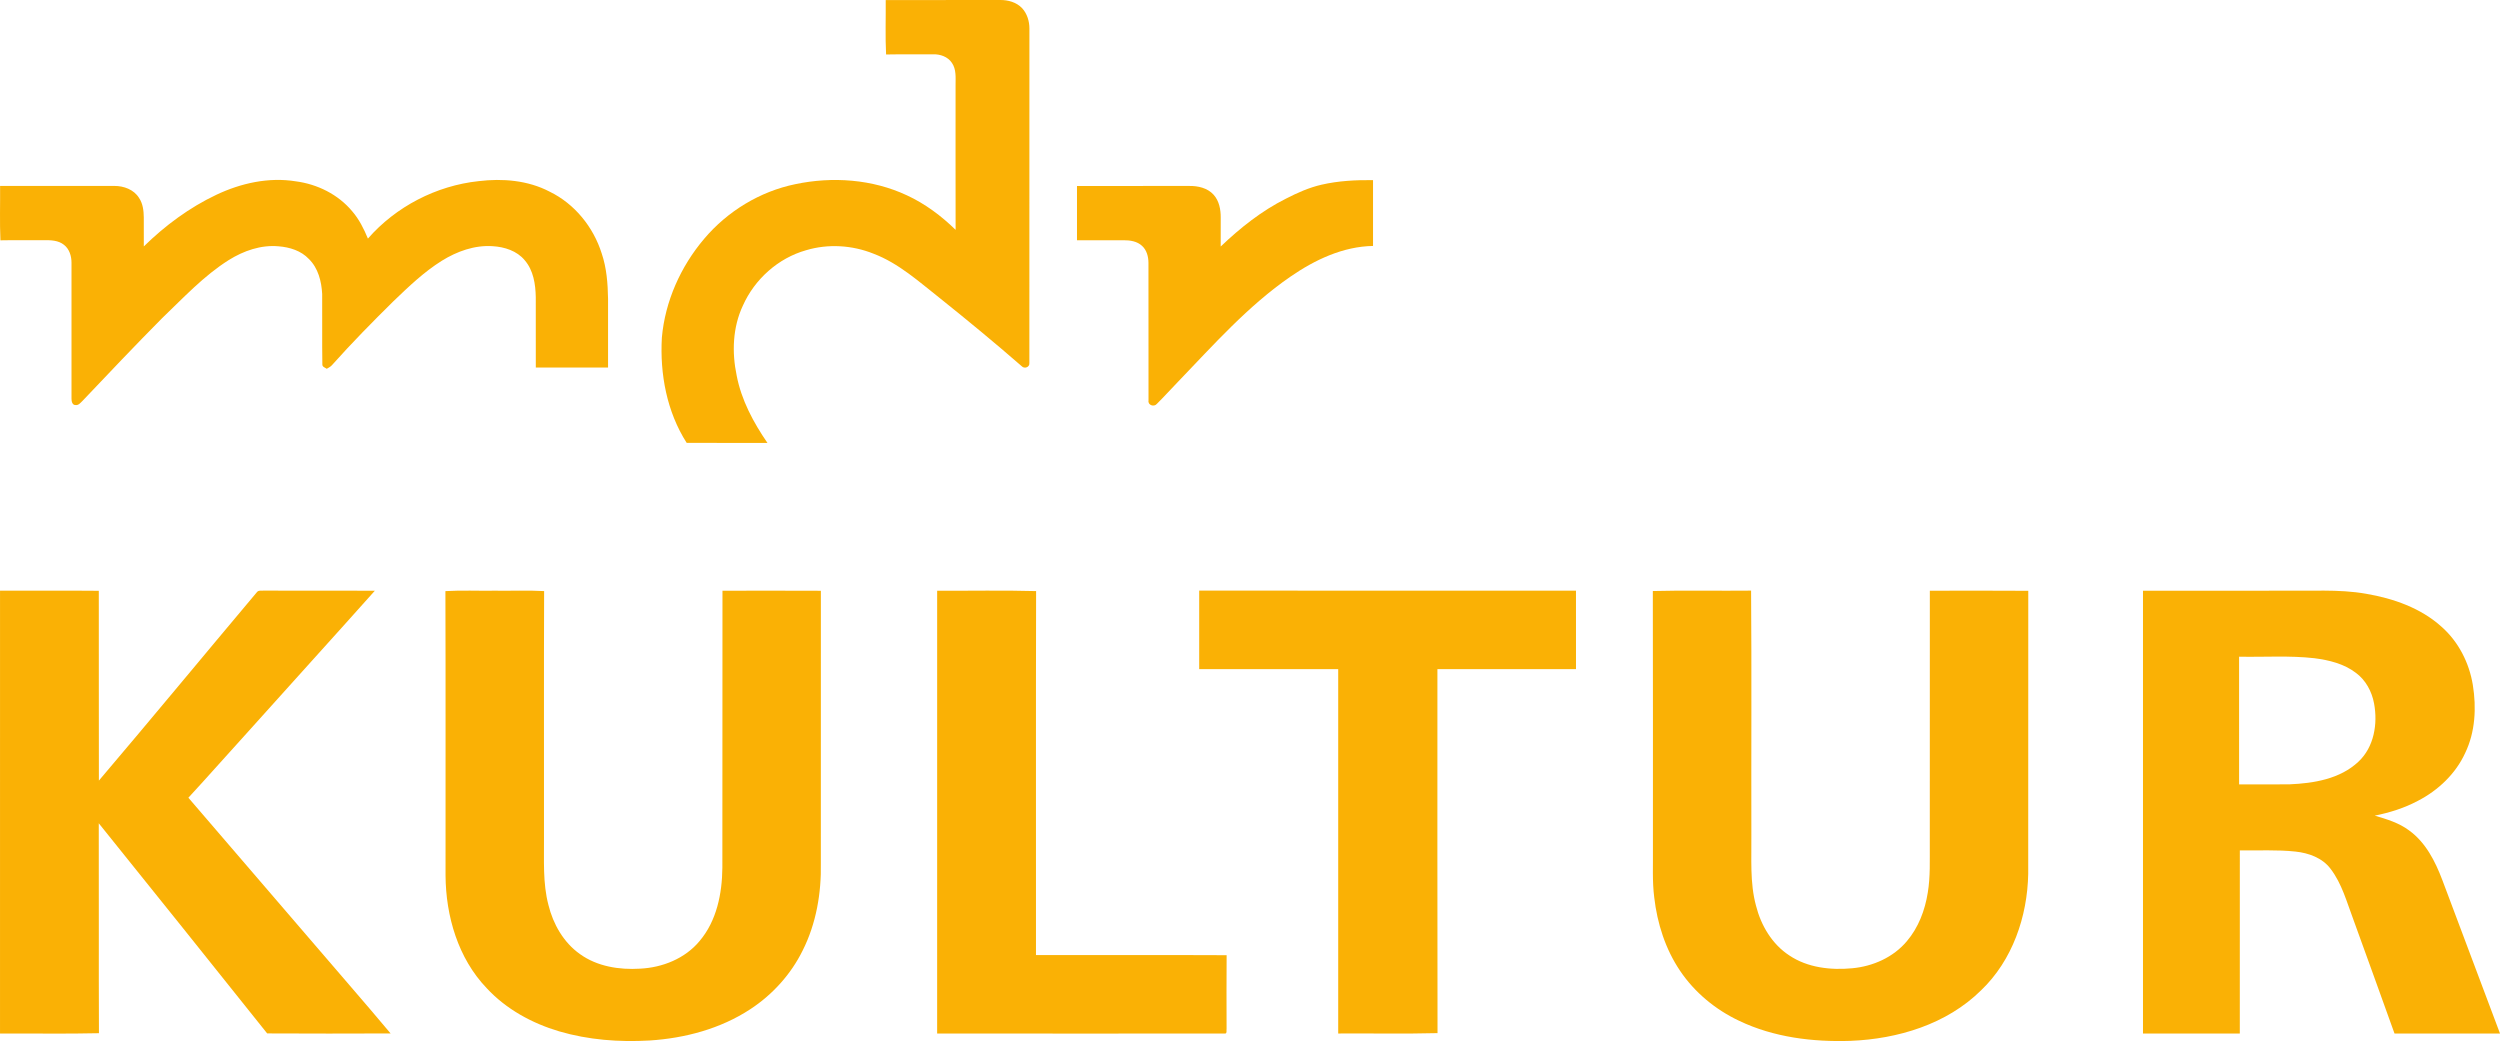 <svg width="217" height="91" viewBox="0 0 217 91" fill="none" xmlns="http://www.w3.org/2000/svg">
<path d="M0.002 51.27C2.86 51.276 5.718 51.255 8.576 51.281C8.586 56.774 8.569 62.265 8.583 67.757C13.191 62.336 17.722 56.844 22.302 51.398C22.436 51.219 22.687 51.286 22.882 51.266C26.101 51.278 29.319 51.262 32.538 51.274C28.908 55.343 25.238 59.376 21.601 63.437C19.842 65.364 18.122 67.327 16.351 69.243C19.819 73.273 23.281 77.307 26.746 81.34C29.127 84.132 31.549 86.89 33.904 89.703C30.333 89.716 26.762 89.721 23.191 89.701C18.337 83.606 13.453 77.534 8.573 71.46C8.592 77.534 8.562 83.608 8.588 89.682C5.728 89.751 2.863 89.694 0.001 89.71C-0 76.896 -0 64.084 0.002 51.27Z" fill="#FAB105"/>
<path d="M38.662 51.309C40.087 51.223 41.52 51.295 42.949 51.272C44.375 51.294 45.806 51.226 47.23 51.307C47.202 58.448 47.226 65.59 47.218 72.731C47.234 74.672 47.104 76.649 47.603 78.548C48.011 80.215 48.92 81.811 50.342 82.815C51.837 83.893 53.754 84.192 55.559 84.08C57.499 83.986 59.464 83.205 60.723 81.683C62.21 79.931 62.681 77.563 62.701 75.319C62.716 67.305 62.697 59.29 62.711 51.275C65.556 51.273 68.403 51.264 71.252 51.279C71.246 59.153 71.25 67.027 71.249 74.901C71.302 77.509 70.849 80.167 69.668 82.51C68.649 84.576 67.05 86.34 65.125 87.6C62.537 89.299 59.454 90.118 56.386 90.315C53.75 90.468 51.073 90.267 48.533 89.52C46.172 88.819 43.926 87.592 42.243 85.771C39.76 83.181 38.696 79.514 38.673 75.989C38.667 67.762 38.689 59.535 38.662 51.309Z" fill="#FAB105"/>
<path d="M81.345 51.274C84.207 51.291 87.073 51.227 89.934 51.307C89.908 61.837 89.93 72.368 89.923 82.9C95.439 82.908 100.955 82.885 106.471 82.911C106.455 85.033 106.462 87.153 106.467 89.276C106.435 89.415 106.543 89.754 106.288 89.71C97.973 89.715 89.659 89.719 81.344 89.708C81.347 76.897 81.344 64.086 81.345 51.274Z" fill="#FAB105"/>
<path d="M104.09 51.266C114.991 51.267 125.893 51.262 136.795 51.27C136.8 53.54 136.796 55.81 136.796 58.08C132.787 58.08 128.777 58.079 124.768 58.081C124.772 68.612 124.753 79.144 124.777 89.675C121.906 89.75 119.029 89.688 116.156 89.708C116.156 79.165 116.156 68.623 116.156 58.08C112.134 58.08 108.112 58.08 104.09 58.08C104.09 55.809 104.09 53.537 104.09 51.266Z" fill="#FAB105"/>
<path d="M143.465 51.302C146.307 51.226 149.152 51.298 151.995 51.266C152.048 58.33 152.002 65.396 152.018 72.461C152.045 74.514 151.876 76.609 152.421 78.614C152.851 80.324 153.815 81.958 155.315 82.934C156.902 83.999 158.907 84.223 160.771 84.045C162.569 83.881 164.349 83.093 165.52 81.69C166.524 80.507 167.089 79.007 167.33 77.487C167.562 76.098 167.497 74.686 167.506 73.283C167.509 65.947 167.501 58.611 167.51 51.275C170.358 51.274 173.206 51.259 176.054 51.282C176.044 59.472 176.054 67.663 176.049 75.853C175.979 79.561 174.678 83.363 171.956 85.961C168.98 88.905 164.731 90.183 160.627 90.346C157.34 90.455 153.958 90.041 150.964 88.609C148.914 87.644 147.102 86.153 145.833 84.27C144.556 82.38 143.847 80.152 143.588 77.897C143.409 76.496 143.492 75.083 143.474 73.677C143.468 66.218 143.488 58.76 143.465 51.302Z" fill="#FAB105"/>
<path fill-rule="evenodd" clip-rule="evenodd" d="M201.714 51.266C201.304 51.264 200.893 51.268 200.484 51.272C195.66 51.274 190.835 51.268 186.011 51.275C186.009 64.088 186.009 76.9 186.011 89.713C188.812 89.714 191.613 89.717 194.415 89.711C194.421 84.414 194.418 79.114 194.417 73.817C196.027 73.838 197.646 73.743 199.252 73.917C200.391 74.038 201.579 74.462 202.291 75.41C203.282 76.701 203.701 78.306 204.269 79.806C205.463 83.108 206.662 86.407 207.845 89.713C210.897 89.715 213.949 89.715 217.001 89.711C215.329 85.269 213.663 80.824 211.992 76.381C211.378 74.764 210.554 73.128 209.121 72.089C208.238 71.425 207.17 71.103 206.127 70.798C207.424 70.537 208.701 70.138 209.871 69.513C211.629 68.607 213.153 67.167 213.98 65.354C214.856 63.533 214.96 61.429 214.642 59.458C214.33 57.532 213.392 55.693 211.921 54.397C210.119 52.772 207.748 51.946 205.391 51.542C204.176 51.325 202.945 51.272 201.714 51.266ZM197.624 56.992C198.715 56.988 199.805 57.01 200.89 57.133C202.155 57.297 203.458 57.61 204.49 58.403C205.348 59.03 205.878 60.028 206.069 61.061C206.401 62.825 206.071 64.847 204.711 66.116C203.119 67.619 200.829 67.992 198.724 68.08C197.266 68.097 195.81 68.082 194.354 68.086C194.349 64.391 194.353 60.696 194.353 57.001C195.441 57.024 196.533 56.995 197.624 56.992L197.624 56.992Z" fill="#FAB105"/>
<path d="M76.88 0.006C80.188 -0.002 83.496 0.009 86.804 0C87.497 -0.01 88.229 0.194 88.717 0.708C89.155 1.183 89.353 1.84 89.353 2.478C89.349 12.158 89.357 21.837 89.349 31.516C89.386 31.875 88.913 32.041 88.684 31.786C86.363 29.765 83.988 27.806 81.585 25.883C79.766 24.454 78.009 22.849 75.813 22.017C73.968 21.277 71.877 21.147 69.968 21.72C67.547 22.404 65.505 24.233 64.484 26.523C63.595 28.408 63.519 30.582 63.943 32.598C64.351 34.728 65.396 36.671 66.614 38.444C64.277 38.442 61.939 38.453 59.602 38.438C57.879 35.741 57.27 32.465 57.45 29.303C57.728 26.15 59.083 23.129 61.124 20.725C63.146 18.333 65.966 16.616 69.038 15.985C72.255 15.307 75.721 15.551 78.718 16.954C80.297 17.682 81.706 18.739 82.947 19.95C82.937 15.755 82.945 11.56 82.944 7.365C82.943 6.722 83.013 6.014 82.625 5.457C82.27 4.919 81.602 4.691 80.981 4.714C79.624 4.726 78.268 4.702 76.912 4.729C76.834 3.157 76.895 1.58 76.88 0.006Z" fill="#FAB105"/>
<path d="M18.784 16.905C20.917 15.896 23.325 15.359 25.678 15.74C27.547 15.984 29.346 16.874 30.563 18.329C31.168 19.027 31.585 19.861 31.935 20.71C34.365 17.929 37.873 16.116 41.545 15.723C43.626 15.47 45.825 15.649 47.707 16.635C49.88 17.69 51.508 19.71 52.228 21.999C52.657 23.266 52.757 24.611 52.779 25.938C52.779 27.925 52.779 29.913 52.779 31.899C50.688 31.899 48.599 31.899 46.508 31.899C46.505 29.864 46.512 27.83 46.505 25.795C46.484 24.673 46.305 23.468 45.545 22.59C44.87 21.77 43.788 21.43 42.761 21.369C41.195 21.263 39.663 21.819 38.348 22.635C36.794 23.608 35.465 24.886 34.148 26.149C32.327 27.944 30.533 29.769 28.83 31.678C28.707 31.829 28.527 31.912 28.364 32.012C28.22 31.903 27.97 31.855 27.98 31.628C27.948 29.591 27.982 27.553 27.965 25.517C27.907 24.427 27.62 23.267 26.812 22.482C26.137 21.761 25.141 21.454 24.18 21.38C22.652 21.239 21.146 21.77 19.863 22.569C17.679 23.944 15.915 25.857 14.061 27.627C11.725 29.987 9.438 32.396 7.153 34.806C6.982 34.964 6.816 35.201 6.55 35.156C6.279 35.171 6.203 34.83 6.207 34.617C6.208 30.684 6.207 26.752 6.207 22.82C6.211 22.237 6.025 21.609 5.544 21.244C5.063 20.859 4.415 20.843 3.826 20.847C2.564 20.859 1.3 20.834 0.038 20.86C-0.035 19.289 0.022 17.713 0.008 16.139C3.316 16.133 6.623 16.135 9.931 16.139C10.745 16.135 11.623 16.456 12.066 17.175C12.405 17.672 12.475 18.293 12.481 18.881C12.483 19.717 12.476 20.554 12.483 21.389C14.329 19.578 16.442 18.013 18.784 16.905Z" fill="#FAB105"/>
<path d="M114.714 16.031C116.176 15.693 117.683 15.619 119.179 15.635C119.177 17.54 119.179 19.444 119.179 21.348C116.565 21.394 114.128 22.554 112.013 24.011C108.329 26.549 105.345 29.924 102.26 33.13C101.637 33.768 101.044 34.438 100.407 35.065C100.164 35.349 99.621 35.166 99.691 34.765C99.681 30.782 99.691 26.799 99.686 22.816C99.684 22.283 99.54 21.716 99.135 21.346C98.708 20.942 98.093 20.849 97.529 20.853C96.18 20.857 94.832 20.855 93.483 20.854C93.482 19.284 93.483 17.714 93.483 16.143C96.729 16.139 99.974 16.145 103.22 16.141C103.983 16.128 104.813 16.314 105.343 16.904C105.824 17.438 105.963 18.184 105.959 18.882C105.957 19.72 105.956 20.56 105.956 21.399C107.652 19.777 109.515 18.298 111.619 17.244C112.606 16.737 113.628 16.279 114.714 16.031Z" fill="#FAB105"/>
</svg>
